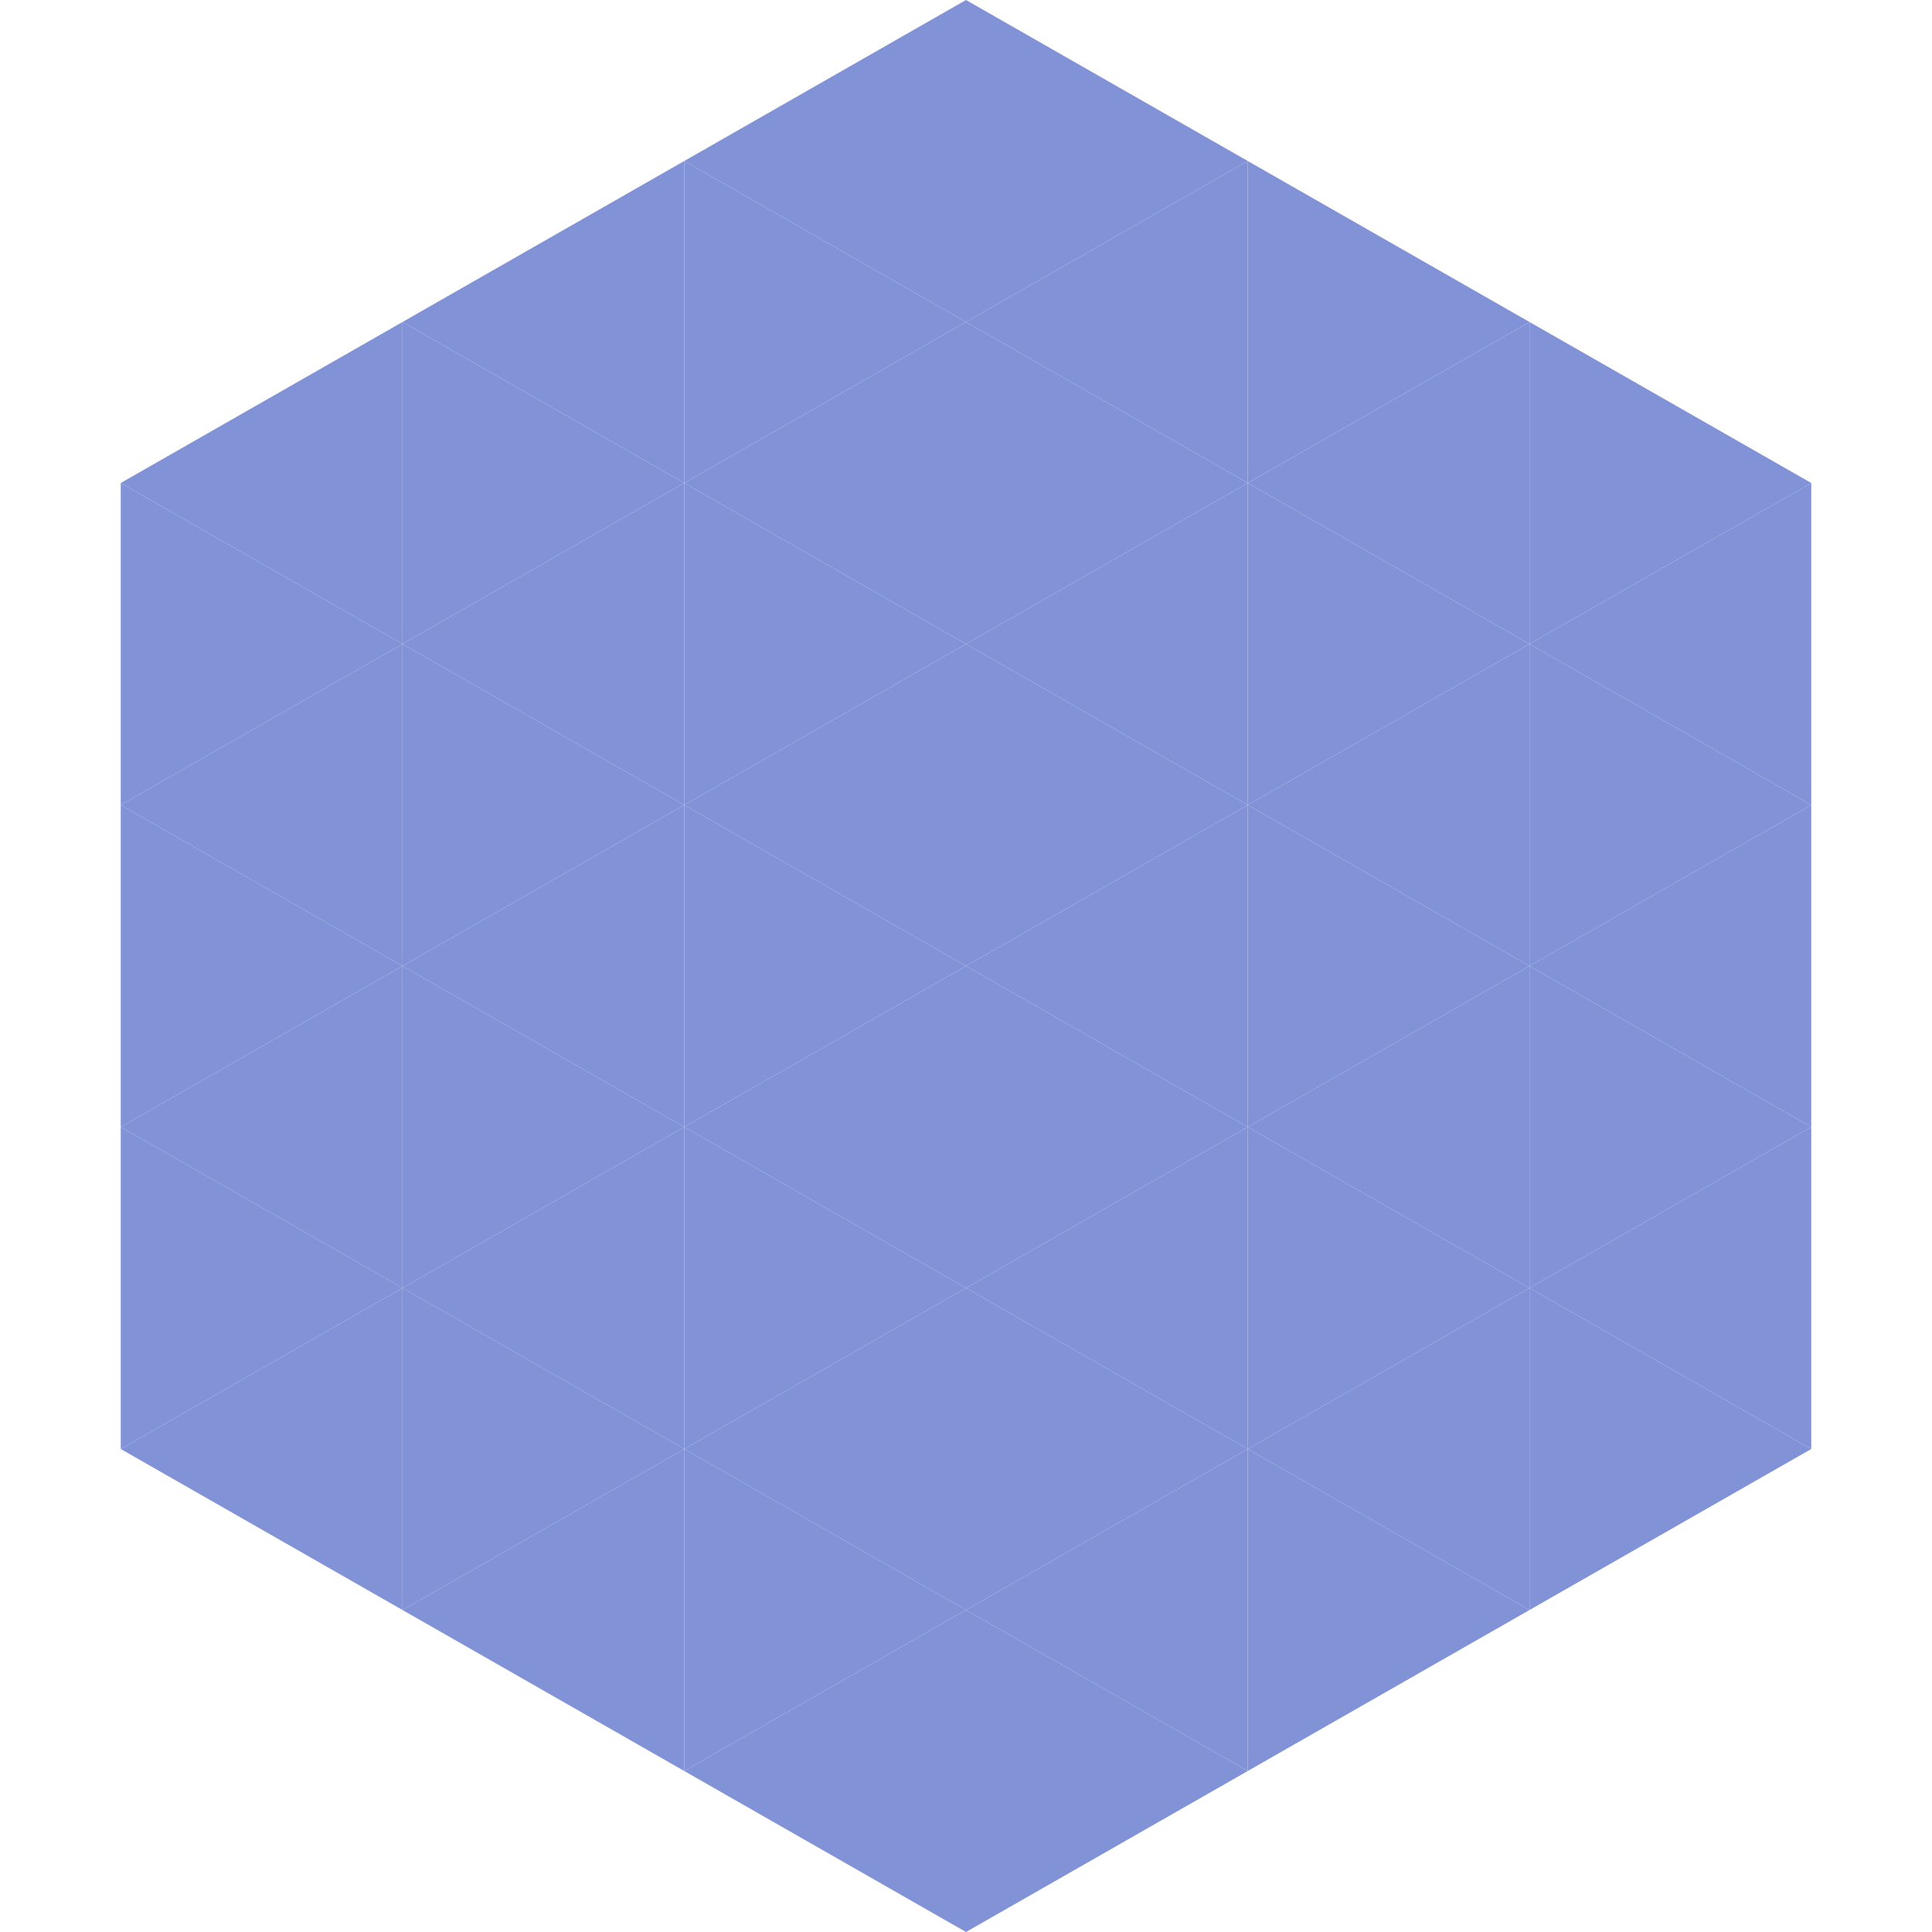 <?xml version="1.0"?>
<!-- Generated by SVGo -->
<svg width="240" height="240"
     xmlns="http://www.w3.org/2000/svg"
     xmlns:xlink="http://www.w3.org/1999/xlink">
<polygon points="50,40 15,60 50,80" style="fill:rgb(130,146,215)" />
<polygon points="190,40 225,60 190,80" style="fill:rgb(130,146,215)" />
<polygon points="15,60 50,80 15,100" style="fill:rgb(130,146,215)" />
<polygon points="225,60 190,80 225,100" style="fill:rgb(130,146,215)" />
<polygon points="50,80 15,100 50,120" style="fill:rgb(130,146,215)" />
<polygon points="190,80 225,100 190,120" style="fill:rgb(130,146,215)" />
<polygon points="15,100 50,120 15,140" style="fill:rgb(130,146,215)" />
<polygon points="225,100 190,120 225,140" style="fill:rgb(130,146,215)" />
<polygon points="50,120 15,140 50,160" style="fill:rgb(130,146,215)" />
<polygon points="190,120 225,140 190,160" style="fill:rgb(130,146,215)" />
<polygon points="15,140 50,160 15,180" style="fill:rgb(130,146,215)" />
<polygon points="225,140 190,160 225,180" style="fill:rgb(130,146,215)" />
<polygon points="50,160 15,180 50,200" style="fill:rgb(130,146,215)" />
<polygon points="190,160 225,180 190,200" style="fill:rgb(130,146,215)" />
<polygon points="15,180 50,200 15,220" style="fill:rgb(255,255,255); fill-opacity:0" />
<polygon points="225,180 190,200 225,220" style="fill:rgb(255,255,255); fill-opacity:0" />
<polygon points="50,0 85,20 50,40" style="fill:rgb(255,255,255); fill-opacity:0" />
<polygon points="190,0 155,20 190,40" style="fill:rgb(255,255,255); fill-opacity:0" />
<polygon points="85,20 50,40 85,60" style="fill:rgb(130,146,215)" />
<polygon points="155,20 190,40 155,60" style="fill:rgb(130,146,215)" />
<polygon points="50,40 85,60 50,80" style="fill:rgb(130,146,215)" />
<polygon points="190,40 155,60 190,80" style="fill:rgb(130,146,215)" />
<polygon points="85,60 50,80 85,100" style="fill:rgb(130,146,215)" />
<polygon points="155,60 190,80 155,100" style="fill:rgb(130,146,215)" />
<polygon points="50,80 85,100 50,120" style="fill:rgb(130,146,215)" />
<polygon points="190,80 155,100 190,120" style="fill:rgb(130,146,215)" />
<polygon points="85,100 50,120 85,140" style="fill:rgb(130,146,215)" />
<polygon points="155,100 190,120 155,140" style="fill:rgb(130,146,215)" />
<polygon points="50,120 85,140 50,160" style="fill:rgb(130,146,215)" />
<polygon points="190,120 155,140 190,160" style="fill:rgb(130,146,215)" />
<polygon points="85,140 50,160 85,180" style="fill:rgb(130,146,215)" />
<polygon points="155,140 190,160 155,180" style="fill:rgb(130,146,215)" />
<polygon points="50,160 85,180 50,200" style="fill:rgb(130,146,215)" />
<polygon points="190,160 155,180 190,200" style="fill:rgb(130,146,215)" />
<polygon points="85,180 50,200 85,220" style="fill:rgb(130,146,215)" />
<polygon points="155,180 190,200 155,220" style="fill:rgb(130,146,215)" />
<polygon points="120,0 85,20 120,40" style="fill:rgb(130,146,215)" />
<polygon points="120,0 155,20 120,40" style="fill:rgb(130,146,215)" />
<polygon points="85,20 120,40 85,60" style="fill:rgb(130,146,215)" />
<polygon points="155,20 120,40 155,60" style="fill:rgb(130,146,215)" />
<polygon points="120,40 85,60 120,80" style="fill:rgb(130,146,215)" />
<polygon points="120,40 155,60 120,80" style="fill:rgb(130,146,215)" />
<polygon points="85,60 120,80 85,100" style="fill:rgb(130,146,215)" />
<polygon points="155,60 120,80 155,100" style="fill:rgb(130,146,215)" />
<polygon points="120,80 85,100 120,120" style="fill:rgb(130,146,215)" />
<polygon points="120,80 155,100 120,120" style="fill:rgb(130,146,215)" />
<polygon points="85,100 120,120 85,140" style="fill:rgb(130,146,215)" />
<polygon points="155,100 120,120 155,140" style="fill:rgb(130,146,215)" />
<polygon points="120,120 85,140 120,160" style="fill:rgb(130,146,215)" />
<polygon points="120,120 155,140 120,160" style="fill:rgb(130,146,215)" />
<polygon points="85,140 120,160 85,180" style="fill:rgb(130,146,215)" />
<polygon points="155,140 120,160 155,180" style="fill:rgb(130,146,215)" />
<polygon points="120,160 85,180 120,200" style="fill:rgb(130,146,215)" />
<polygon points="120,160 155,180 120,200" style="fill:rgb(130,146,215)" />
<polygon points="85,180 120,200 85,220" style="fill:rgb(130,146,215)" />
<polygon points="155,180 120,200 155,220" style="fill:rgb(130,146,215)" />
<polygon points="120,200 85,220 120,240" style="fill:rgb(130,146,215)" />
<polygon points="120,200 155,220 120,240" style="fill:rgb(130,146,215)" />
<polygon points="85,220 120,240 85,260" style="fill:rgb(255,255,255); fill-opacity:0" />
<polygon points="155,220 120,240 155,260" style="fill:rgb(255,255,255); fill-opacity:0" />
</svg>
